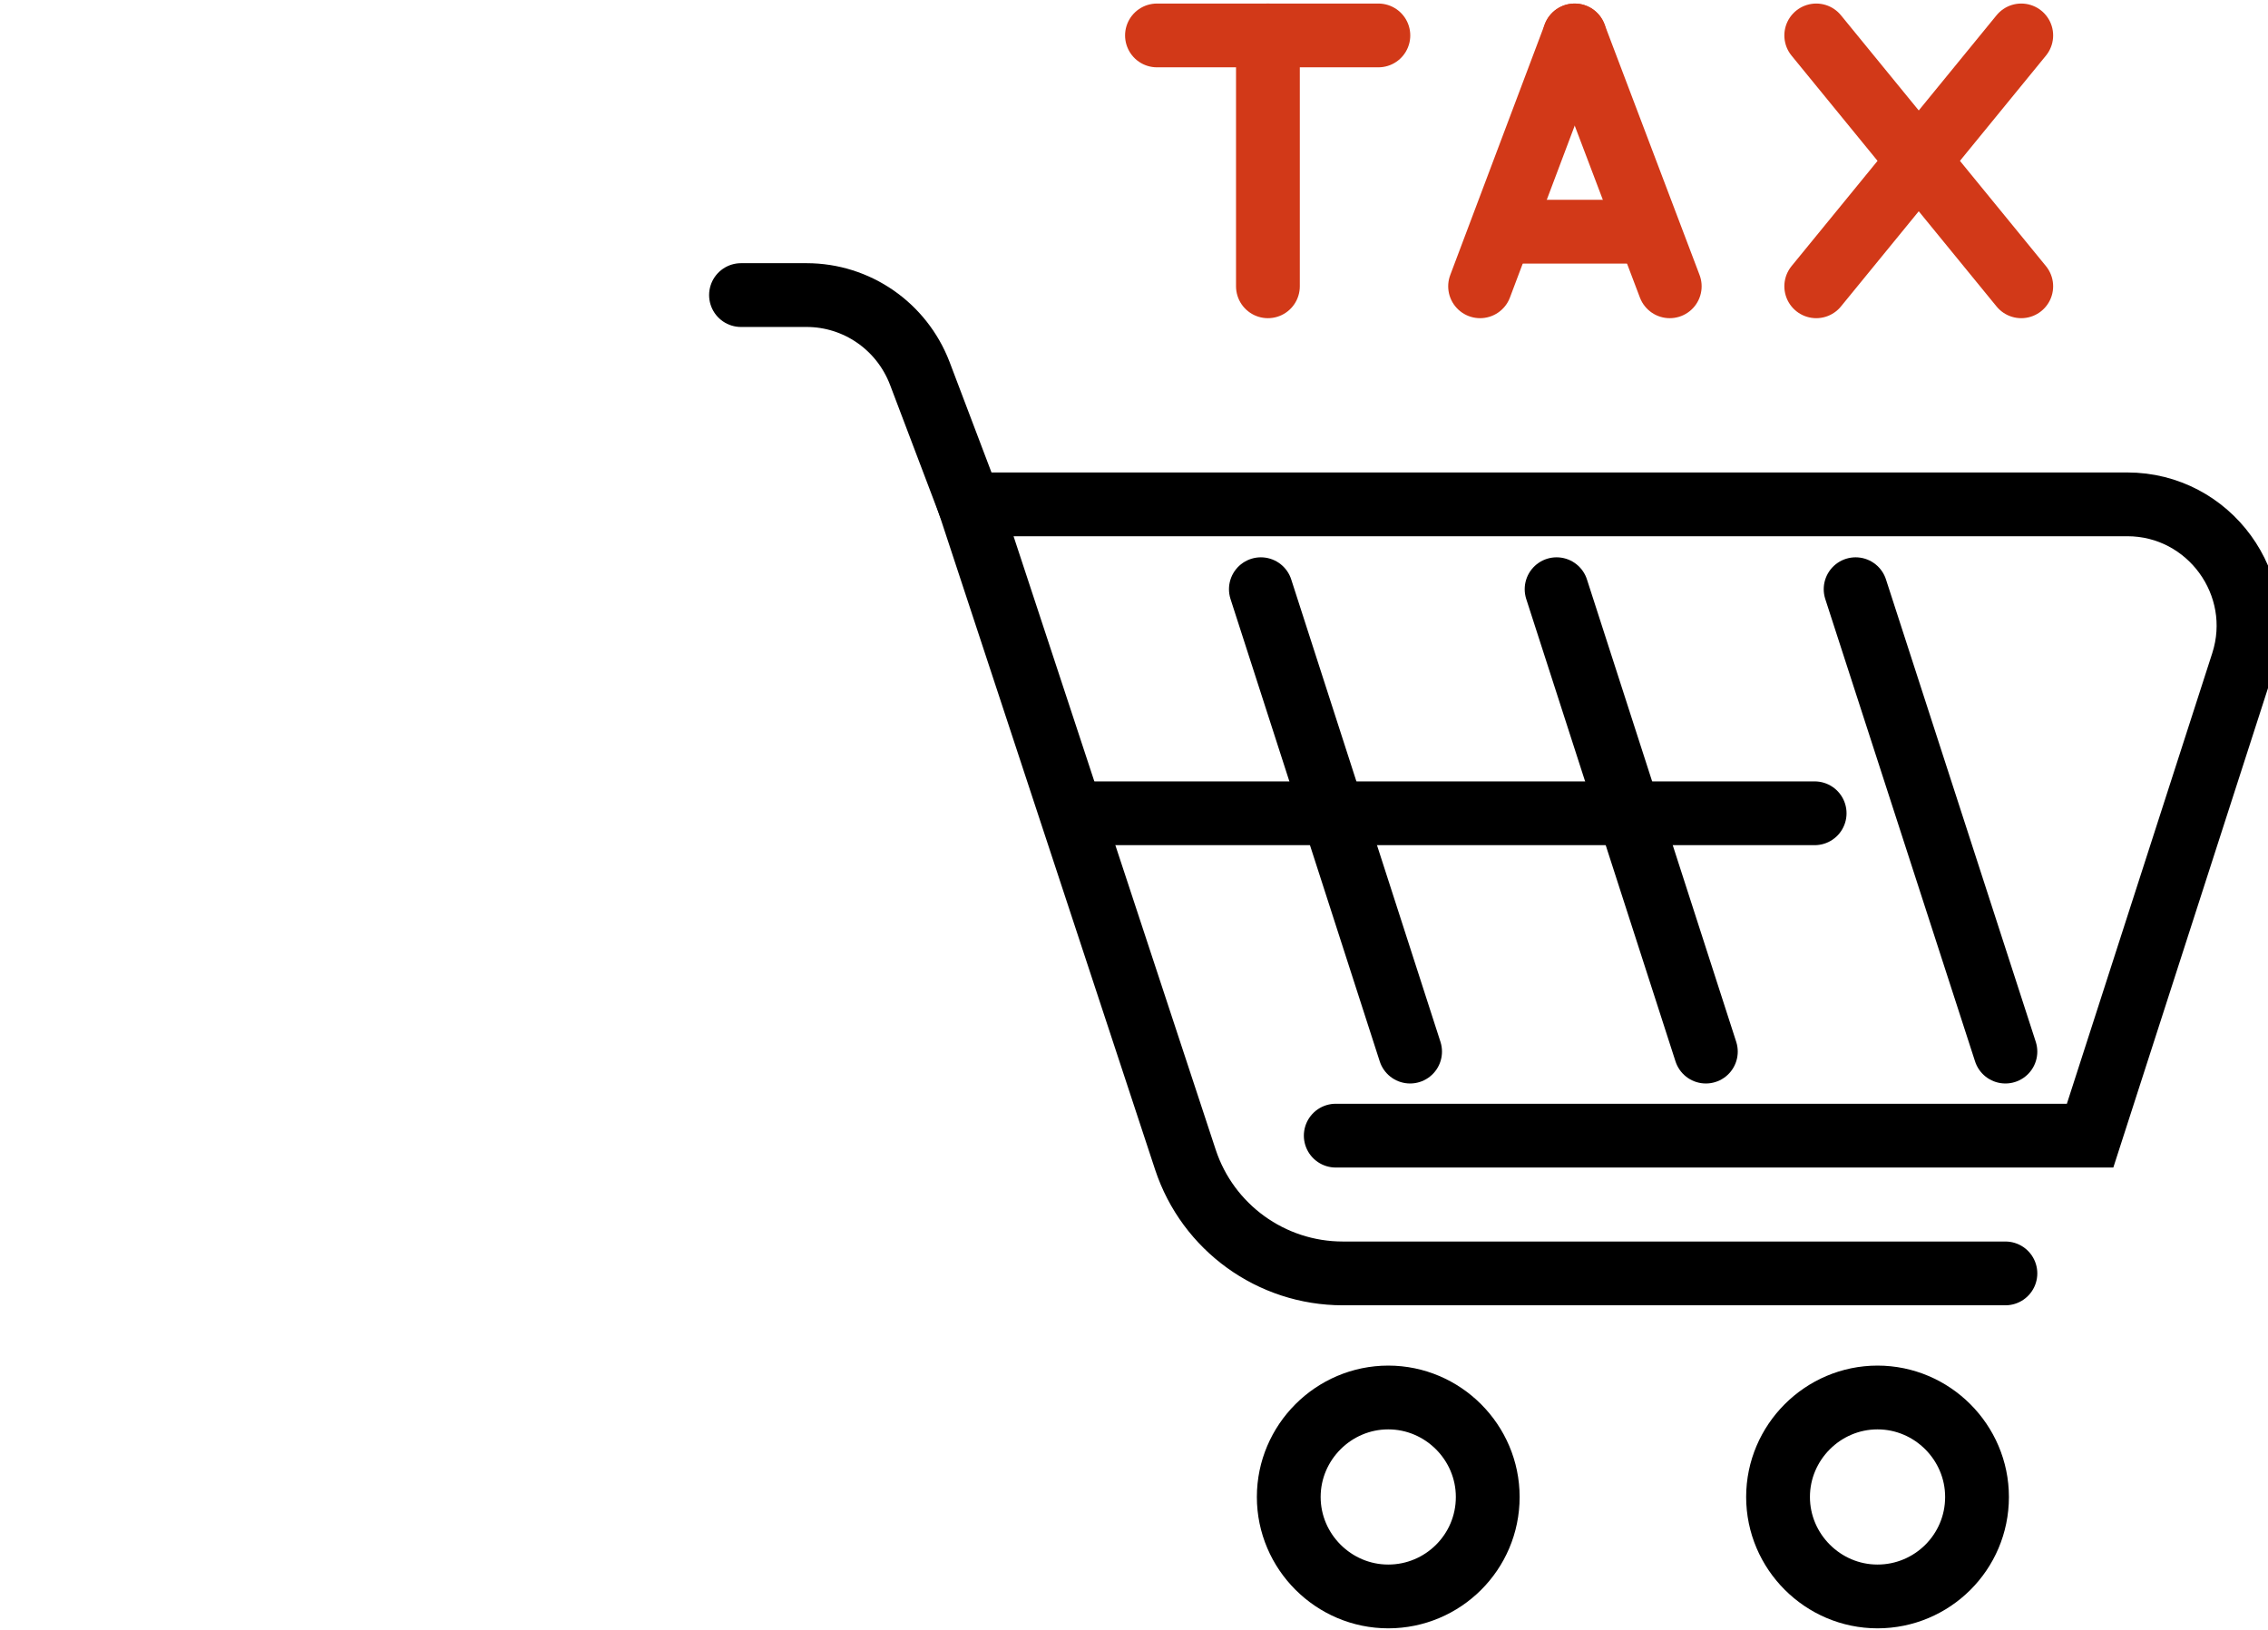 <svg width="64" height="46" viewBox="0 0 64 46" fill="none" xmlns="http://www.w3.org/2000/svg">
<g clip-path="url(#clip0_299_10953)">
<path d="M32.648 1H38.896" stroke="#D23918" stroke-width="1.8" stroke-linecap="round" stroke-linejoin="round"/>
<path d="M35.779 1V8.08" stroke="#D23918" stroke-width="1.8" stroke-linecap="round" stroke-linejoin="round"/>
<path d="M41.766 8.08L44.434 1" stroke="#D23918" stroke-width="1.8" stroke-linecap="round" stroke-linejoin="round"/>
<path d="M47.118 8.08L44.434 1" stroke="#D23918" stroke-width="1.8" stroke-linecap="round" stroke-linejoin="round"/>
<path d="M51.252 1L57.037 8.08" stroke="#D23918" stroke-width="1.8" stroke-linecap="round" stroke-linejoin="round"/>
<path d="M57.037 1L51.252 8.08" stroke="#D23918" stroke-width="1.8" stroke-linecap="round" stroke-linejoin="round"/>
<path d="M42.351 6.539H46.532" stroke="#D23918" stroke-width="1.8" stroke-linejoin="round"/>
<path d="M27.358 14.236L25.954 10.534C25.445 9.207 24.18 8.328 22.761 8.328H20.91" stroke="black" stroke-width="1.8" stroke-miterlimit="10" stroke-linecap="round"/>
<path d="M41.982 42.249C41.982 43.807 40.717 45.056 39.175 45.056C37.632 45.056 36.367 43.791 36.367 42.249C36.367 40.706 37.632 39.441 39.175 39.441C40.717 39.441 41.982 40.706 41.982 42.249Z" stroke="black" stroke-width="1.8" stroke-miterlimit="10" stroke-linecap="round"/>
<path d="M55.789 42.249C55.789 43.807 54.524 45.056 52.981 45.056C51.439 45.056 50.174 43.791 50.174 42.249C50.174 40.706 51.439 39.441 52.981 39.441C54.524 39.441 55.789 40.706 55.789 42.249Z" stroke="black" stroke-width="1.8" stroke-miterlimit="10" stroke-linecap="round"/>
<path d="M37.693 32.051H58.98L63.284 18.708C63.994 16.502 62.343 14.234 60.029 14.234H27.357L33.451 32.73C34.083 34.643 35.873 35.939 37.893 35.939H56.59" stroke="black" stroke-width="1.8" stroke-miterlimit="10" stroke-linecap="round"/>
<path d="M43.925 16.629L48.137 29.679" stroke="black" stroke-width="1.8" stroke-miterlimit="10" stroke-linecap="round"/>
<path d="M52.363 16.629L56.59 29.679" stroke="black" stroke-width="1.8" stroke-miterlimit="10" stroke-linecap="round"/>
<path d="M35.58 16.629L39.791 29.679" stroke="black" stroke-width="1.8" stroke-miterlimit="10" stroke-linecap="round"/>
<path d="M30.49 22.953H51.207" stroke="black" stroke-width="1.8" stroke-miterlimit="10" stroke-linecap="round"/>
</g>
<defs>
<clipPath id="clip0_299_10953">
<rect width="64" height="46" fill="white"/>
</clipPath>
</defs>
</svg>
